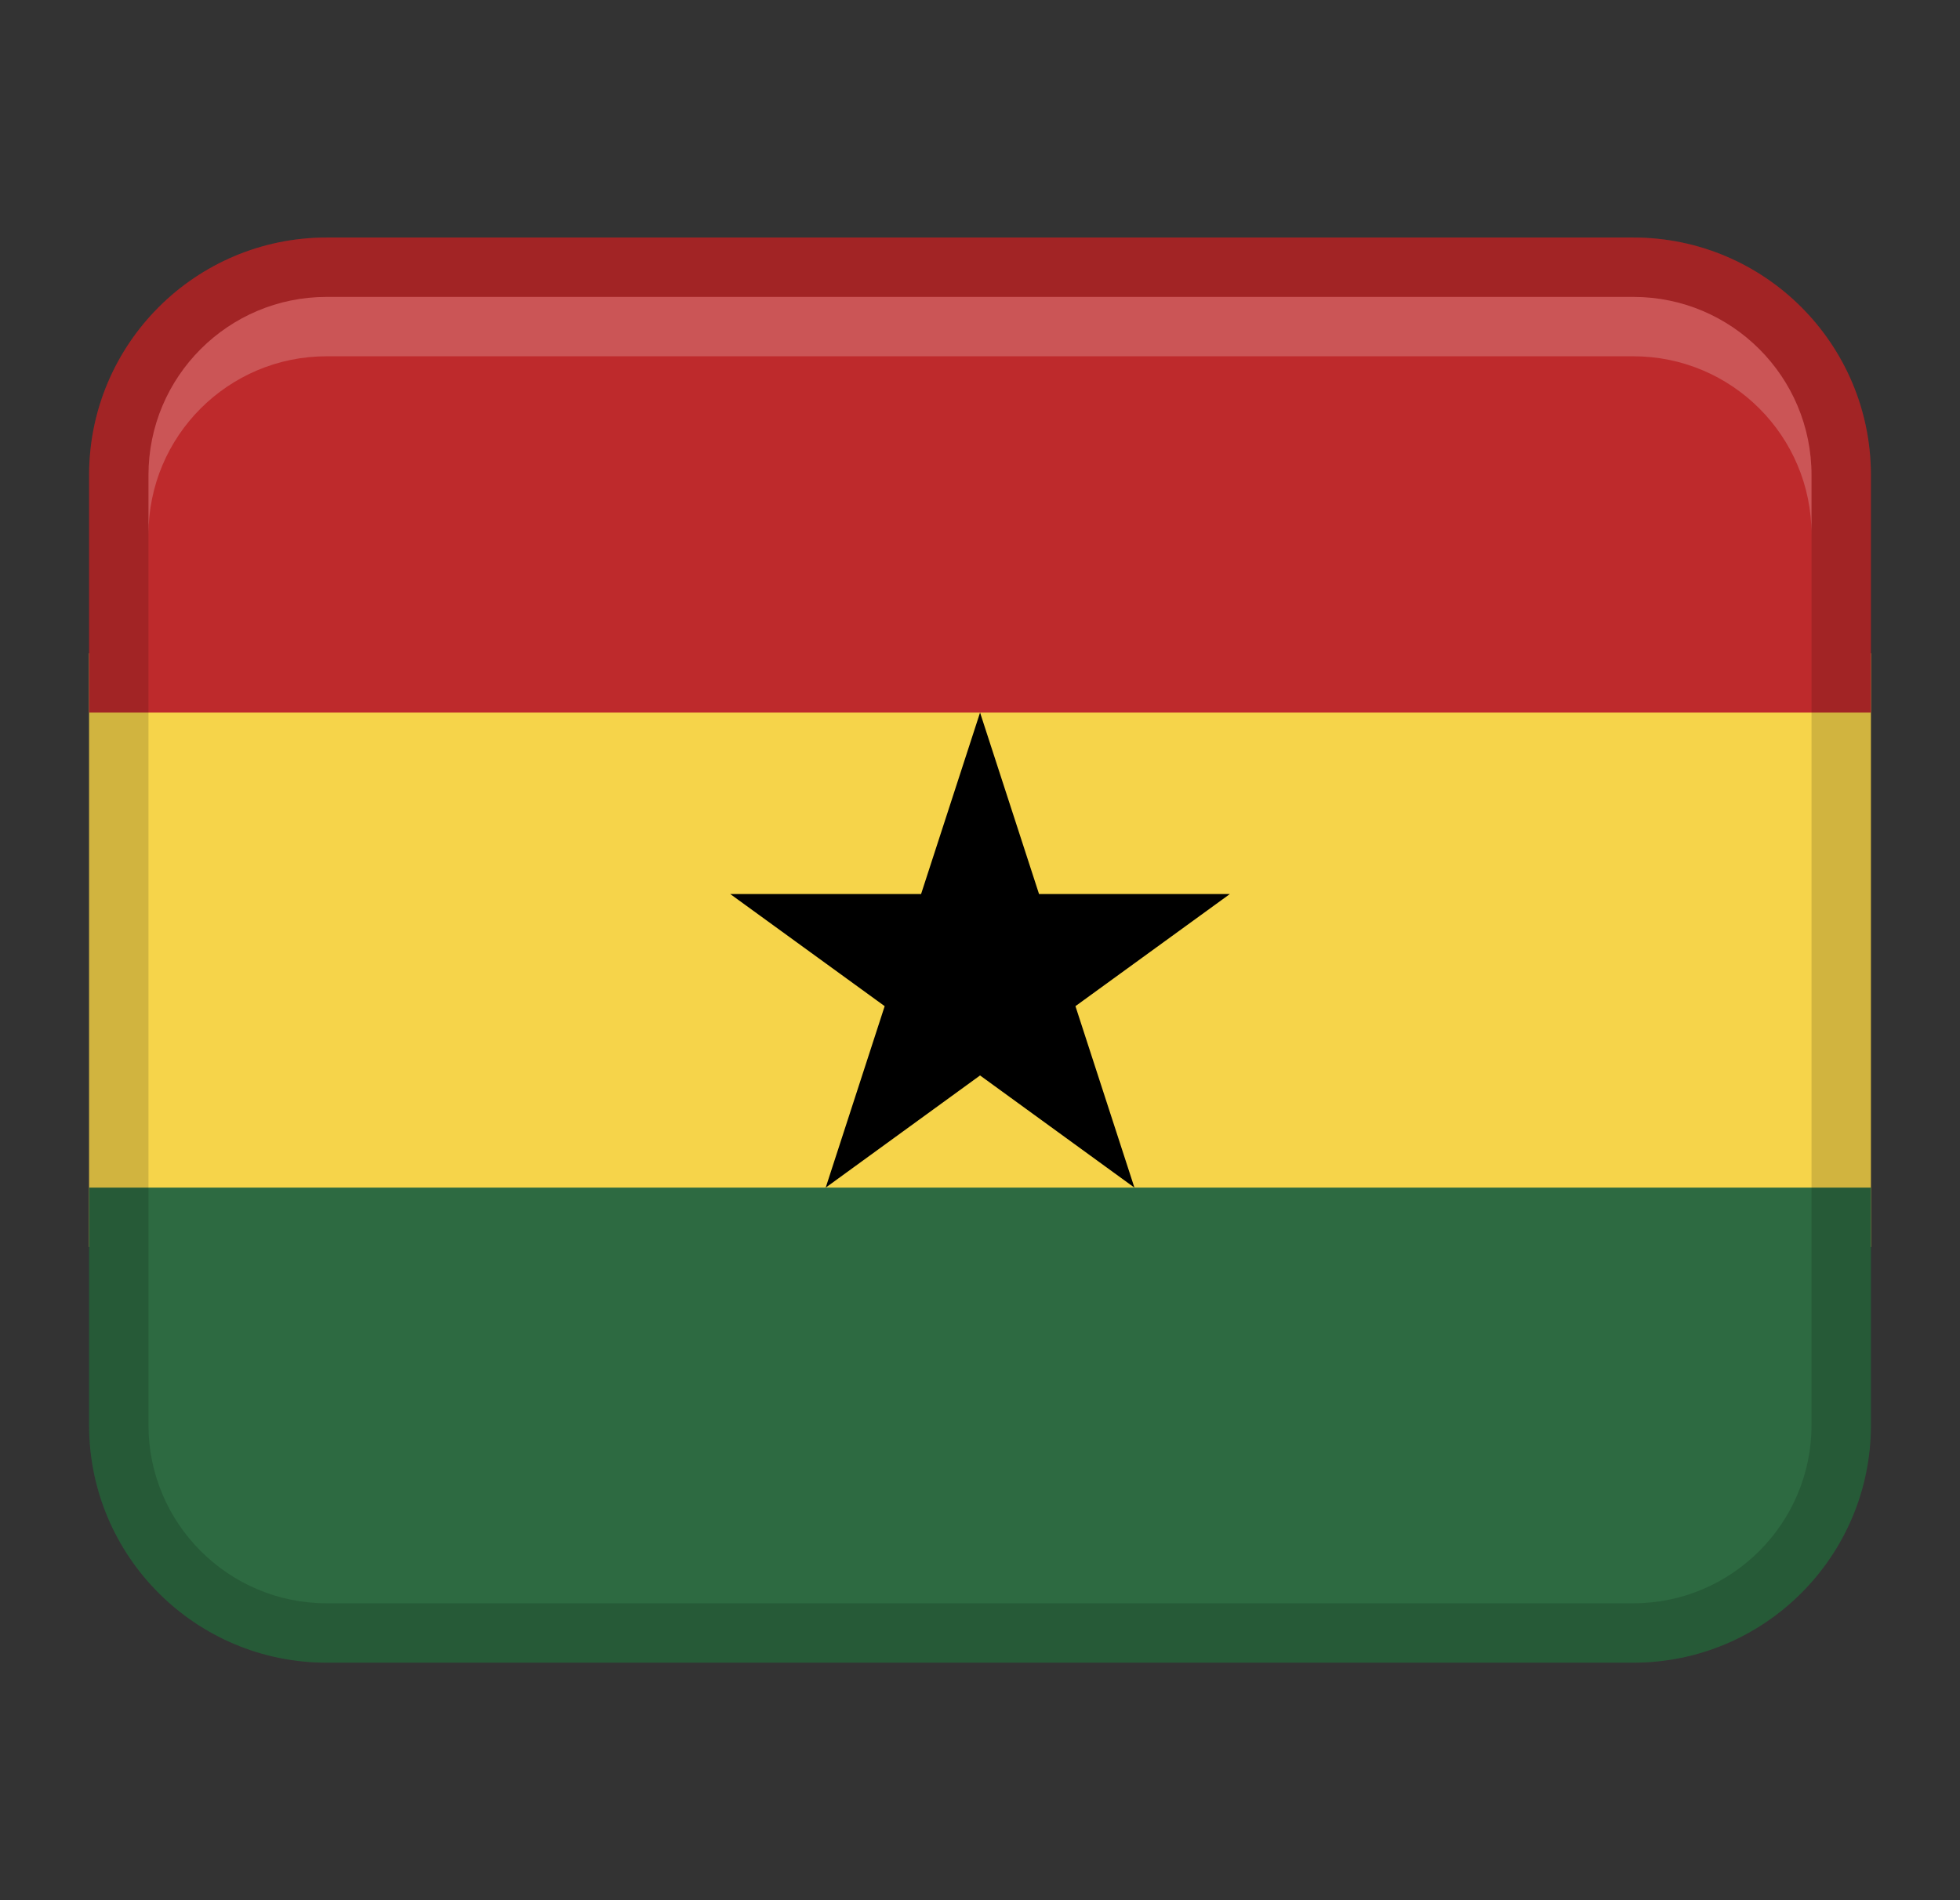 <?xml version="1.0" encoding="UTF-8"?>
<svg xmlns="http://www.w3.org/2000/svg" width="33" height="32" viewBox="0 0 33 32" fill="none">
  <rect x="0" y="0" width="33" height="32" fill="#333333" stroke="none"/>
  <path d="M1.5 11H31.5V21H1.5V11Z" fill="#F6D44A"></path>
  <path d="M5.5 4H27.5C29.708 4 31.5 5.792 31.5 8V12H1.5V8C1.5 5.792 3.292 4 5.5 4Z" fill="#BE2A2C"></path>
  <path d="M27.5 28L5.5 28C3.292 28 1.5 26.208 1.5 24V20L31.5 20V24C31.5 26.208 29.708 28 27.5 28Z" fill="#2D6A41"></path>
  <path opacity="0.15" d="M27.5 4H5.5C3.291 4 1.5 5.791 1.5 8V24C1.5 26.209 3.291 28 5.5 28H27.5C29.709 28 31.5 26.209 31.5 24V8C31.5 5.791 29.709 4 27.5 4ZM30.5 24C30.5 25.654 29.154 27 27.5 27H5.5C3.846 27 2.5 25.654 2.5 24V8C2.5 6.346 3.846 5 5.5 5H27.5C29.154 5 30.5 6.346 30.5 8V24Z" fill="black"></path>
  <path d="M18.107 16.944L20.707 15.056H17.494L16.501 12L15.508 15.056H12.295L14.895 16.944L13.902 20L16.501 18.111L19.1 20L18.107 16.944Z" fill="black"></path>
  <path opacity="0.2" d="M27.5 5H5.5C3.843 5 2.5 6.343 2.5 8V9C2.5 7.343 3.843 6 5.5 6H27.5C29.157 6 30.5 7.343 30.5 9V8C30.5 6.343 29.157 5 27.5 5Z" fill="white"></path>
</svg>
